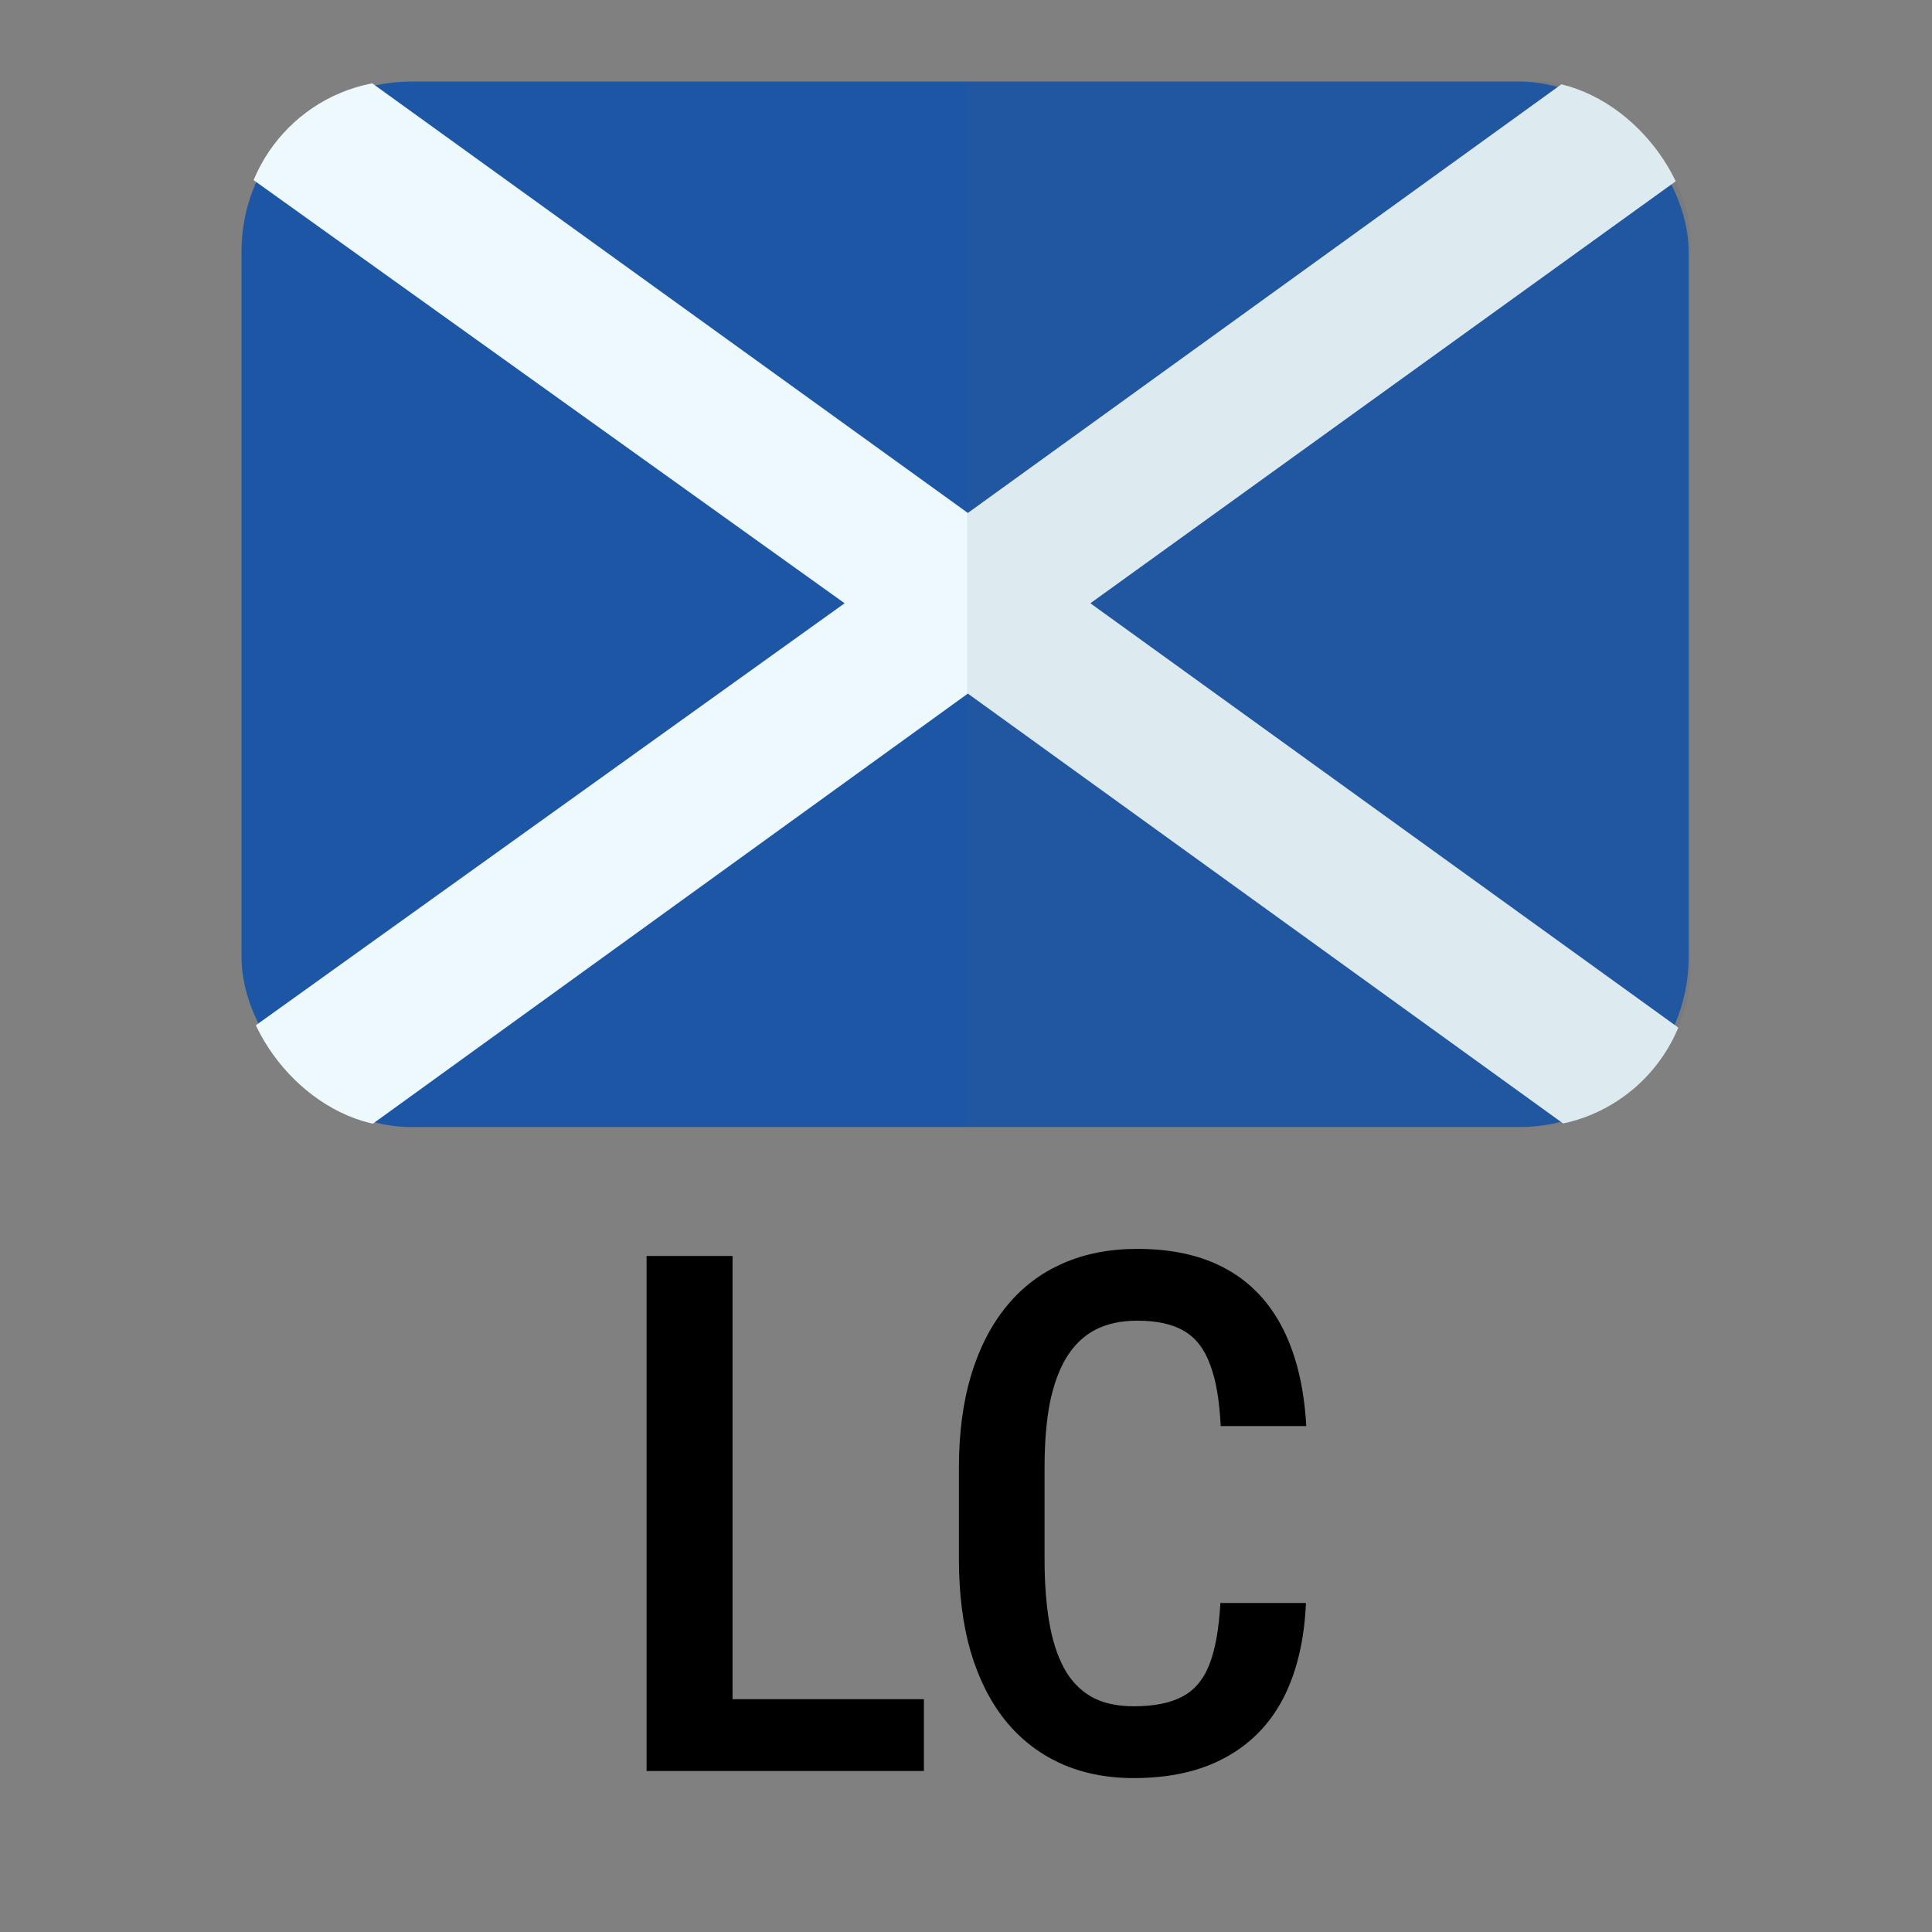 <svg width="24" height="24" viewBox="0 0 24 24" fill="none" xmlns="http://www.w3.org/2000/svg">
<rect x="0" y="0" width="24" height="24" fill="#808080" stroke="none"/>
<g clip-path="url(#clip0_7511_5037)">
<rect x="3" y="1.013" width="17.977" height="12.988" rx="2.11" fill="#1E56A6"/>
<path d="M20.962 2.147C20.862 1.513 20.23 1.031 19.462 1L12.023 6.372L4.575 1C3.807 1.031 3.125 1.513 3.024 2.147L10.492 7.494L3.024 12.847C3.128 13.478 3.789 13.969 4.575 14L12.023 8.616L19.462 13.988C20.228 13.957 20.859 13.478 20.962 12.847L13.545 7.494L20.962 2.147Z" fill="#EEF9FE"/>
<path opacity="0.1" d="M19.418 1.012H12.015V13.987H19.418C19.838 13.989 20.241 13.851 20.539 13.604C20.836 13.357 21.002 13.022 21 12.672V2.333C21.002 1.984 20.836 1.647 20.539 1.4C20.242 1.152 19.838 1.012 19.418 1.012Z" fill="#3C606F"/>
</g>
<path d="M11.477 21.108V22H8.818V21.108H11.477ZM9.1 15.602V22H8.032V15.602H9.1ZM15.16 19.913H16.223C16.203 20.375 16.109 20.77 15.942 21.095C15.775 21.417 15.535 21.663 15.221 21.833C14.911 22.003 14.531 22.088 14.083 22.088C13.743 22.088 13.438 22.026 13.169 21.903C12.902 21.78 12.675 21.603 12.488 21.372C12.3 21.137 12.157 20.852 12.057 20.515C11.96 20.178 11.912 19.795 11.912 19.368V18.234C11.912 17.806 11.962 17.424 12.062 17.087C12.164 16.75 12.31 16.464 12.501 16.23C12.691 15.996 12.923 15.818 13.195 15.698C13.471 15.575 13.781 15.514 14.127 15.514C14.569 15.514 14.941 15.599 15.243 15.769C15.545 15.938 15.778 16.188 15.942 16.516C16.106 16.844 16.201 17.244 16.227 17.715H15.164C15.149 17.396 15.105 17.141 15.032 16.951C14.962 16.757 14.854 16.618 14.707 16.533C14.563 16.448 14.37 16.406 14.127 16.406C13.925 16.406 13.751 16.444 13.604 16.52C13.46 16.596 13.342 16.71 13.248 16.863C13.157 17.012 13.088 17.201 13.041 17.43C12.998 17.655 12.976 17.92 12.976 18.225V19.368C12.976 19.661 12.995 19.92 13.033 20.145C13.071 20.371 13.132 20.563 13.217 20.721C13.302 20.877 13.415 20.995 13.556 21.077C13.696 21.156 13.872 21.196 14.083 21.196C14.335 21.196 14.536 21.156 14.685 21.077C14.837 20.998 14.95 20.865 15.023 20.677C15.097 20.49 15.142 20.235 15.16 19.913Z" fill="black"/>
<defs>
<clipPath id="clip0_7511_5037">
<rect x="3" y="1" width="18" height="13" rx="2" fill="white"/>
</clipPath>
</defs>
</svg>
